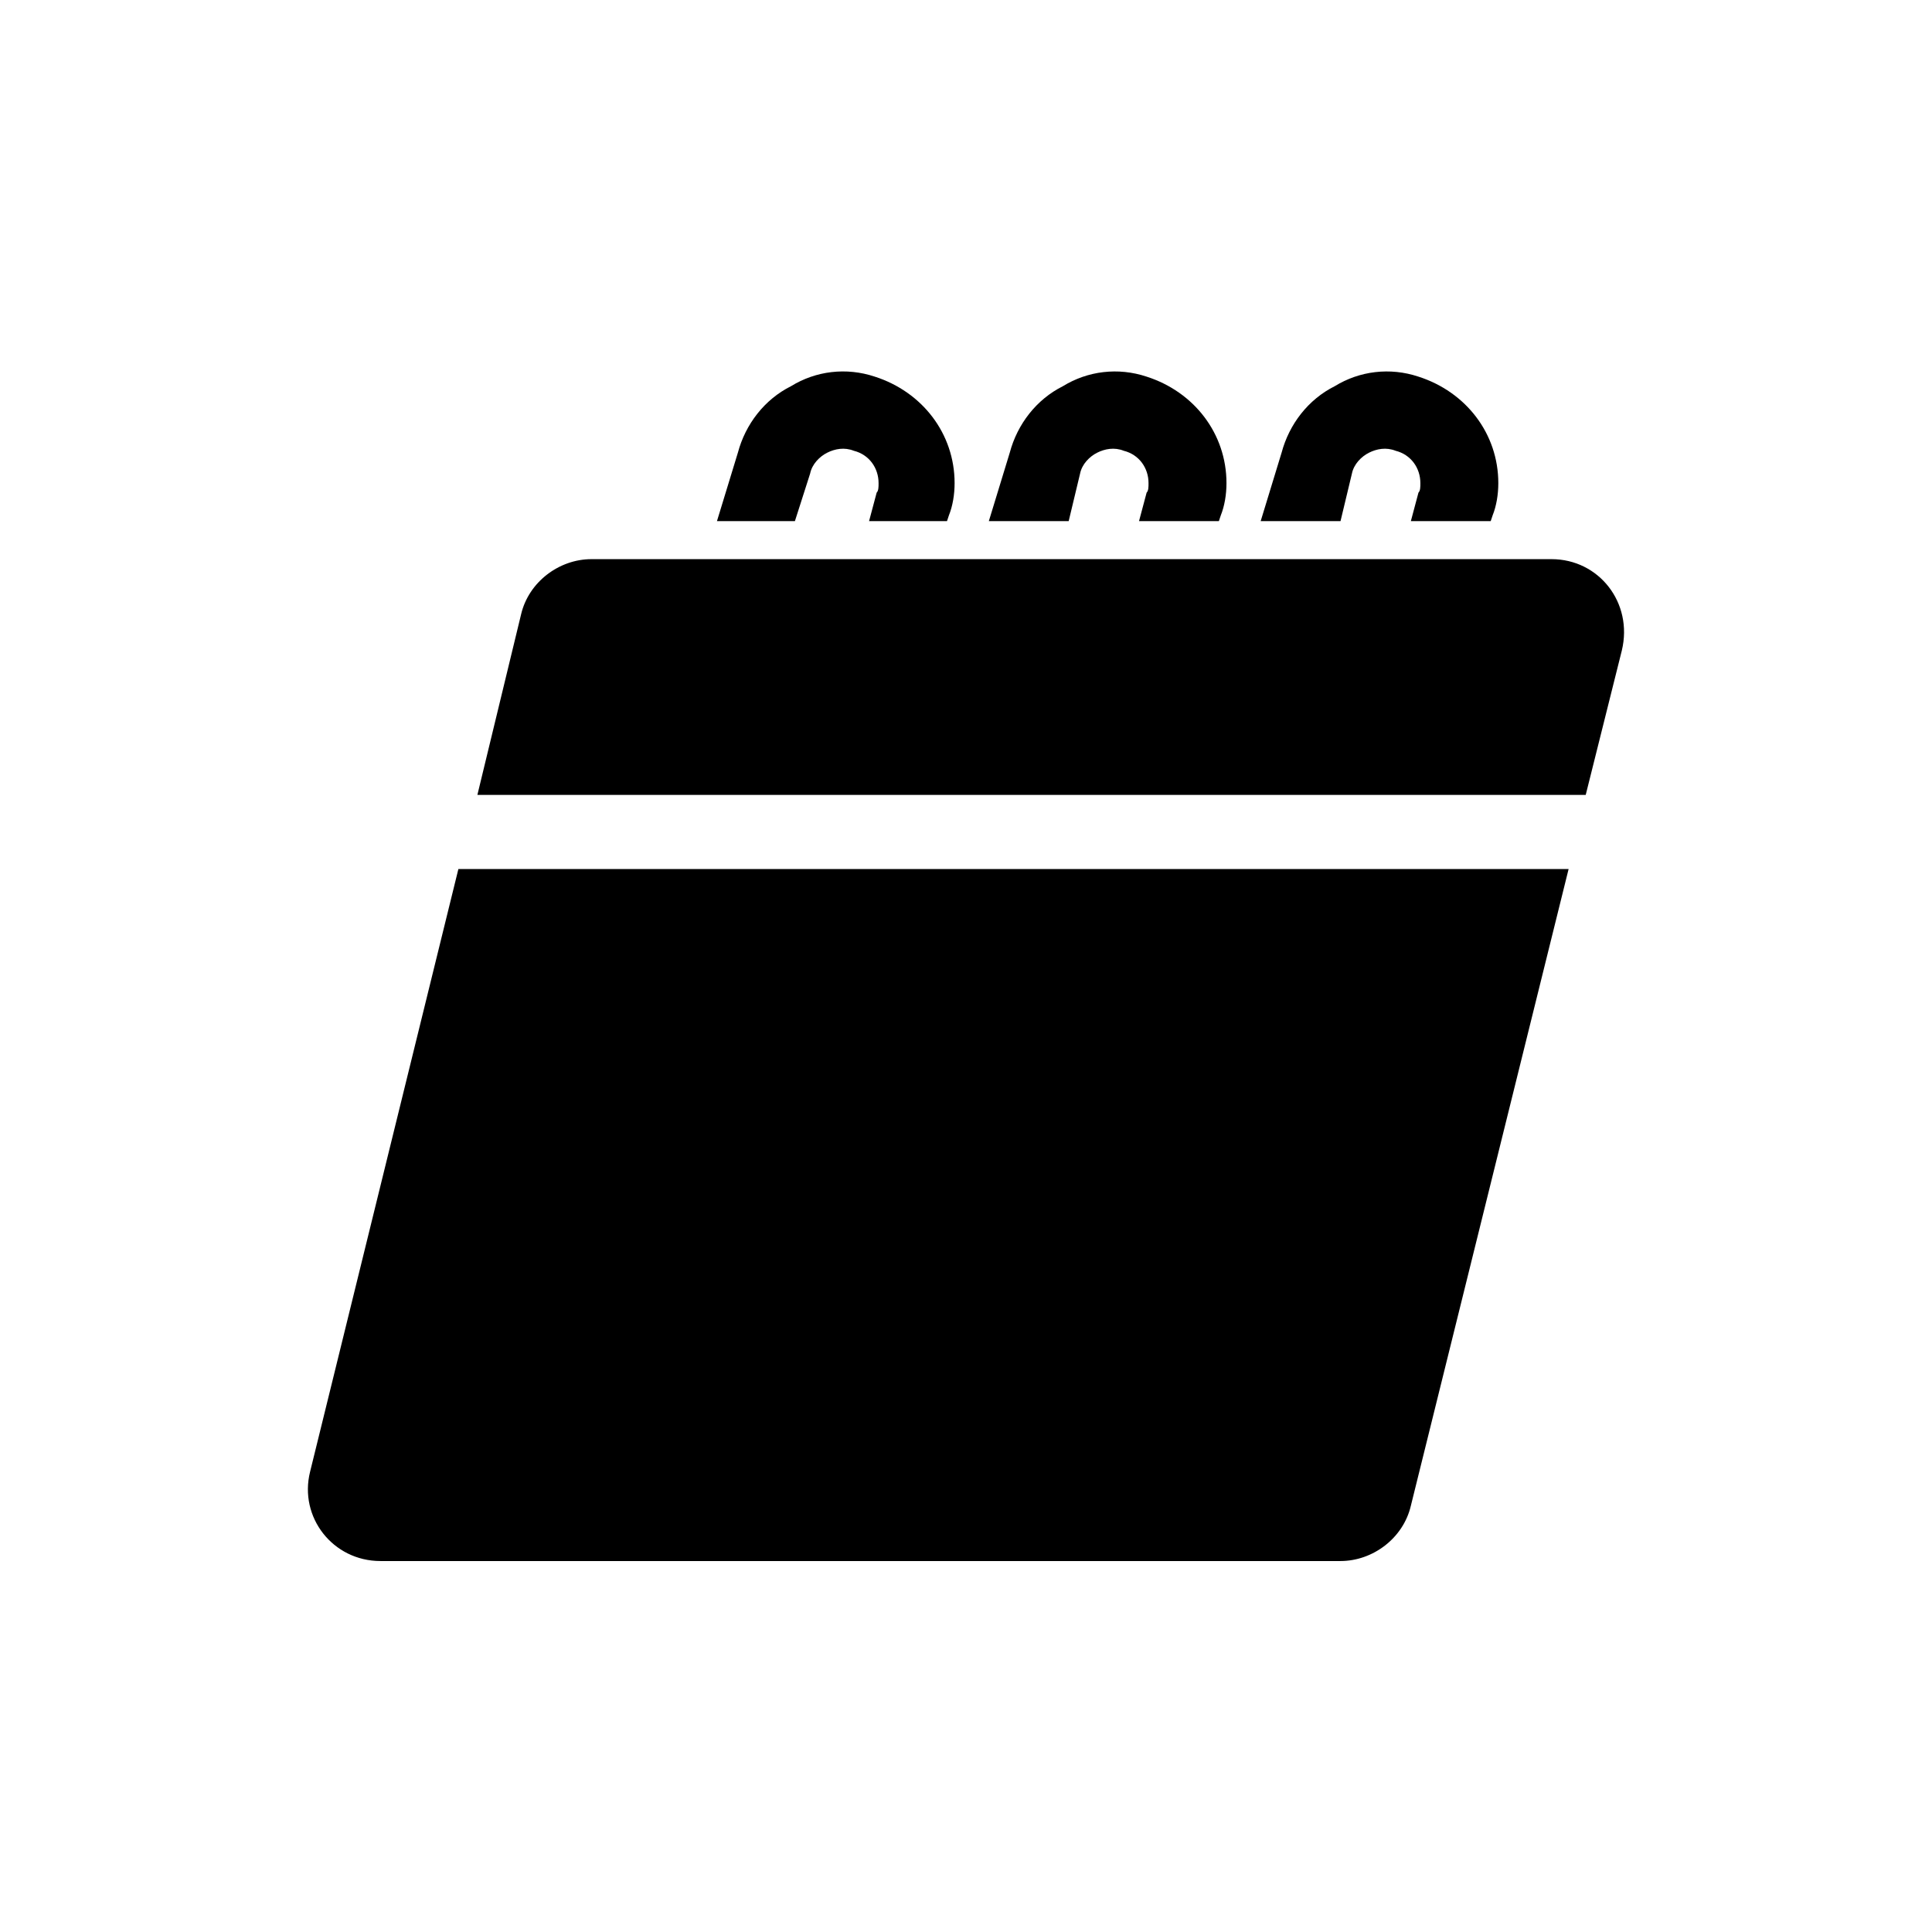 <?xml version="1.0" encoding="UTF-8"?>
<!-- Uploaded to: ICON Repo, www.svgrepo.com, Generator: ICON Repo Mixer Tools -->
<svg fill="#000000" width="800px" height="800px" version="1.1" viewBox="144 144 512 512" xmlns="http://www.w3.org/2000/svg">
 <g>
  <path d="m358.69 269.51c0.504-2.519 2.519-4.535 4.535-5.543s4.535-1.512 7.055-0.504c4.031 1.008 6.551 4.535 6.551 8.566 0 1.008 0 2.016-0.504 2.519l-2.016 7.559 20.652-0.004 0.504-1.512c1.008-2.519 1.512-5.543 1.512-8.566 0-13.098-8.566-24.184-21.16-28.215-7.559-2.519-15.617-1.512-22.168 2.519-7.055 3.527-12.09 10.078-14.105 17.633l-5.543 18.137 20.656 0.004z"/>
  <path d="m430.23 269.51c0.504-2.519 2.519-4.535 4.535-5.543s4.535-1.512 7.055-0.504c4.031 1.008 6.551 4.535 6.551 8.566 0 1.008 0 2.016-0.504 2.519l-2.016 7.559h21.16l0.504-1.512c1.008-2.519 1.512-5.543 1.512-8.566 0-13.098-8.566-24.184-21.16-28.215-7.559-2.519-15.617-1.512-22.168 2.519-7.055 3.527-12.09 10.078-14.105 17.633l-5.543 18.137h21.16z"/>
  <path d="m502.27 269.51c0.504-2.519 2.519-4.535 4.535-5.543s4.535-1.512 7.055-0.504c4.031 1.008 6.551 4.535 6.551 8.566 0 1.008 0 2.016-0.504 2.519l-2.016 7.559h21.16l0.504-1.512c1.008-2.519 1.512-5.543 1.512-8.566 0-13.098-8.566-24.184-21.16-28.215-7.559-2.519-15.617-1.512-22.168 2.519-7.055 3.527-12.09 10.078-14.105 17.633l-5.543 18.137h21.16z"/>
  <path d="m555.17 292.18h-254.43c-8.566 0-16.625 6.047-18.641 14.609l-11.586 47.863h293.72l9.574-38.289c3.019-12.598-6.051-24.184-18.645-24.184z"/>
  <path d="m226.18 534.01c-3.023 12.09 6.047 23.68 18.641 23.68h254.42c8.566 0 16.625-6.047 18.641-14.609l41.816-168.78h-294.22z"/>
 </g>
</svg>
